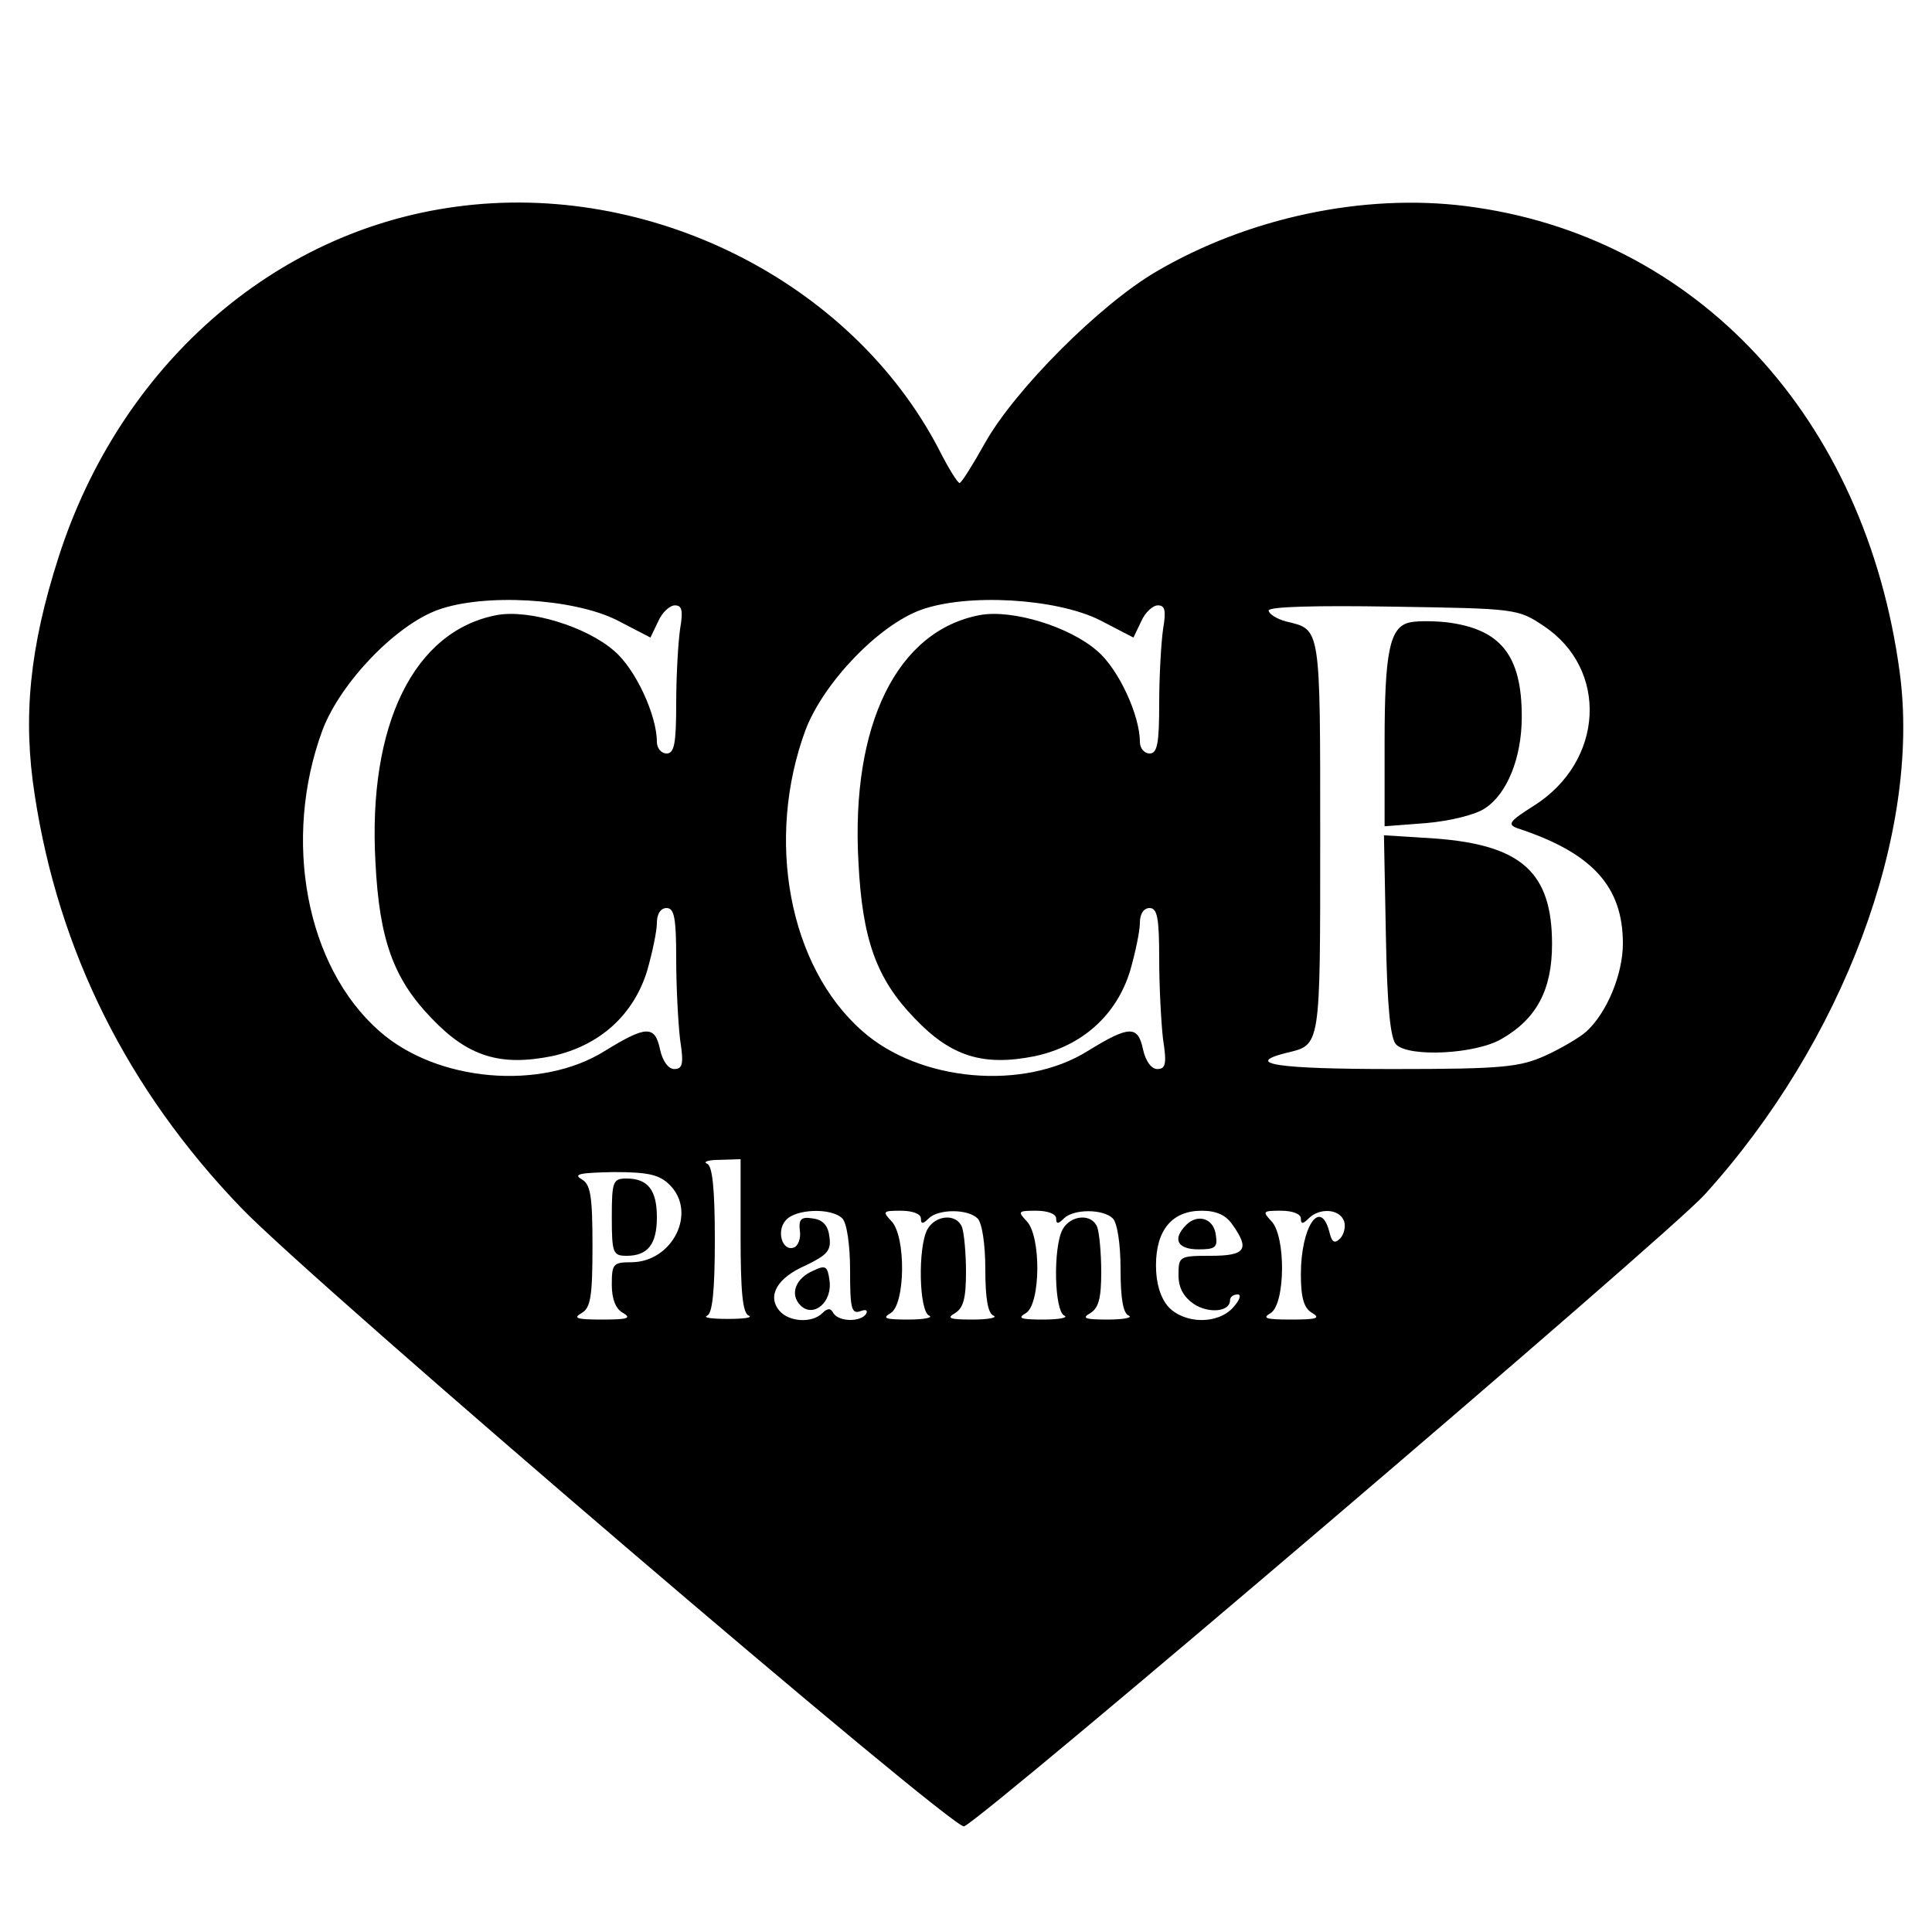 <?xml version="1.0" standalone="no"?>
<!DOCTYPE svg PUBLIC "-//W3C//DTD SVG 20010904//EN"
 "http://www.w3.org/TR/2001/REC-SVG-20010904/DTD/svg10.dtd">
<svg version="1.0" xmlns="http://www.w3.org/2000/svg"
 width="300pt" height="300pt" viewBox="0 0 300 300"
 preserveAspectRatio="xMidYMid meet">
<g transform="translate(0,300) scale(0.1,-0.1)"
fill="#000000" stroke="none">
<path d="M708 2679 c-284 -38 -522 -248 -617 -544 -45 -140 -56 -249 -37 -370
37 -242 144 -457 320 -640 112 -117 1106 -967 1123 -961 32 13 1090 915 1150
981 215 237 336 561 303 810 -53 397 -316 680 -674 725 -159 20 -338 -18 -481
-102 -87 -51 -218 -182 -265 -265 -19 -34 -37 -63 -40 -63 -3 0 -18 24 -33 54
-136 259 -448 416 -749 375z m250 -642 l52 -27 12 25 c6 14 18 25 26 25 11 0
13 -8 8 -37 -3 -21 -6 -73 -6 -115 0 -63 -3 -78 -15 -78 -8 0 -15 8 -15 18 0
41 -33 113 -66 141 -43 38 -132 65 -182 56 -129 -24 -201 -170 -189 -384 6
-120 28 -181 87 -242 57 -60 107 -75 187 -59 74 16 127 64 148 133 8 28 15 61
15 74 0 14 6 23 15 23 12 0 15 -15 15 -79 0 -43 3 -99 6 -125 6 -38 4 -46 -9
-46 -9 0 -18 12 -22 30 -8 38 -21 38 -86 -2 -99 -62 -261 -48 -350 31 -114
100 -151 298 -88 468 28 73 113 162 179 186 72 26 210 18 278 -16z m750 0 l52
-27 12 25 c6 14 18 25 26 25 11 0 13 -8 8 -37 -3 -21 -6 -73 -6 -115 0 -63 -3
-78 -15 -78 -8 0 -15 8 -15 18 0 41 -33 113 -66 141 -43 38 -132 65 -182 56
-129 -24 -201 -170 -189 -384 6 -120 28 -181 87 -242 57 -60 107 -75 187 -59
74 16 127 64 148 133 8 28 15 61 15 74 0 14 6 23 15 23 12 0 15 -15 15 -79 0
-43 3 -99 6 -125 6 -38 4 -46 -9 -46 -9 0 -18 12 -22 30 -8 38 -21 38 -86 -2
-99 -62 -261 -48 -350 31 -114 100 -151 298 -88 468 28 73 113 162 179 186 72
26 210 18 278 -16z m689 -9 c101 -67 94 -210 -15 -279 -38 -24 -42 -29 -26
-35 116 -38 164 -90 164 -179 0 -48 -25 -108 -57 -137 -10 -9 -39 -26 -63 -37
-40 -18 -66 -21 -237 -21 -179 0 -233 8 -166 25 54 13 53 5 53 335 0 330 1
322 -53 335 -15 4 -27 12 -27 17 0 6 73 8 193 6 190 -3 194 -3 234 -30z
m-1247 -947 c0 -86 3 -121 13 -124 6 -3 -8 -5 -33 -5 -25 0 -39 2 -32 5 8 3
12 37 12 118 0 81 -4 115 -12 118 -7 3 2 6 20 6 l32 1 0 -119z m-110 79 c43
-43 4 -120 -60 -120 -28 0 -30 -3 -30 -35 0 -22 6 -38 18 -44 13 -8 6 -10 -33
-10 -39 0 -46 2 -32 10 14 8 17 25 17 104 0 79 -3 96 -17 104 -14 8 -1 10 50
11 54 0 71 -4 87 -20z m268 -52 c7 -7 12 -41 12 -81 0 -58 2 -68 16 -63 8 3
12 2 9 -4 -8 -13 -42 -13 -51 1 -4 8 -9 8 -17 0 -16 -16 -52 -14 -67 4 -19 23
-3 51 41 70 33 16 40 23 37 44 -2 18 -10 27 -26 29 -18 3 -22 -1 -20 -19 2
-12 -3 -24 -9 -26 -18 -7 -28 25 -13 42 15 18 71 20 88 3z m122 0 c0 -9 3 -9
12 0 15 15 61 15 76 0 7 -7 12 -40 12 -79 0 -45 4 -69 13 -72 6 -3 -8 -6 -33
-6 -35 0 -41 2 -27 10 13 8 17 23 17 64 0 29 -3 60 -6 69 -8 22 -41 20 -54 -3
-15 -28 -13 -128 3 -134 6 -3 -8 -6 -33 -6 -35 0 -41 2 -27 10 23 14 24 120 1
143 -14 15 -13 16 15 16 18 0 31 -5 31 -12z m210 0 c0 -9 3 -9 12 0 15 15 61
15 76 0 7 -7 12 -40 12 -79 0 -45 4 -69 13 -72 6 -3 -8 -6 -33 -6 -35 0 -41 2
-27 10 13 8 17 23 17 64 0 29 -3 60 -6 69 -8 22 -41 20 -54 -3 -15 -28 -13
-128 3 -134 6 -3 -8 -6 -33 -6 -35 0 -41 2 -27 10 23 14 24 120 1 143 -14 15
-13 16 15 16 18 0 31 -5 31 -12z m274 -10 c27 -38 20 -48 -34 -48 -49 0 -50
-1 -50 -30 0 -20 8 -34 24 -45 23 -15 56 -12 56 6 0 5 5 9 12 9 6 0 3 -9 -7
-20 -24 -27 -76 -26 -101 1 -12 14 -19 36 -19 64 0 55 25 85 71 85 23 0 38 -7
48 -22z m106 10 c0 -9 3 -9 12 0 17 17 48 15 55 -4 3 -8 0 -21 -6 -27 -9 -9
-13 -6 -17 11 -14 52 -44 7 -44 -67 0 -37 5 -53 18 -60 13 -8 6 -10 -33 -10
-39 0 -46 2 -32 10 23 14 24 120 1 143 -14 15 -13 16 15 16 18 0 31 -5 31 -12z"/>
<path d="M2187 2033 c-29 -8 -37 -46 -37 -185 l0 -131 65 5 c36 3 77 13 91 23
34 22 57 78 57 142 0 96 -33 137 -119 147 -22 2 -47 2 -57 -1z"/>
<path d="M2152 1547 c2 -111 7 -160 16 -169 20 -20 124 -15 164 9 54 31 78 76
78 147 0 112 -48 154 -182 164 l-79 5 3 -156z"/>
<path d="M950 1110 c0 -56 2 -60 23 -60 33 0 47 18 47 60 0 42 -14 60 -47 60
-21 0 -23 -4 -23 -60z"/>
<path d="M1263 1027 c-28 -12 -37 -37 -20 -54 20 -20 50 5 45 39 -3 22 -6 24
-25 15z"/>
<path d="M1842 1098 c-22 -22 -14 -38 19 -38 26 0 30 3 27 22 -3 26 -28 34
-46 16z"/>
</g>
</svg>
